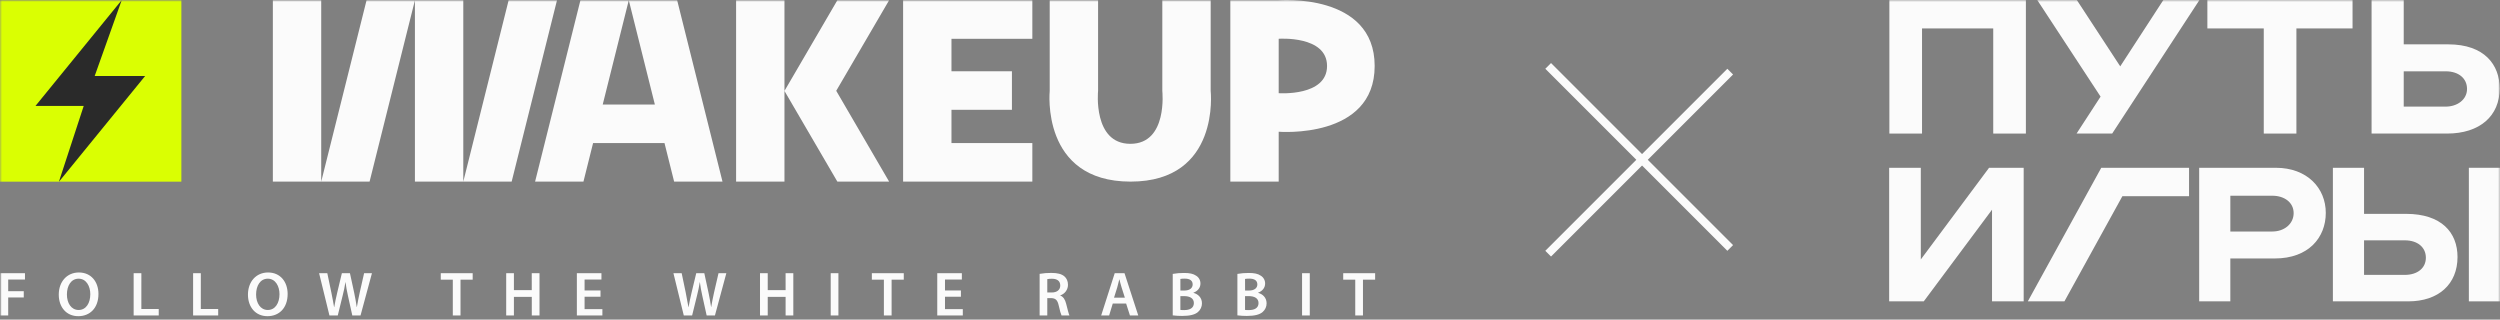 <?xml version="1.0" encoding="UTF-8"?> <svg xmlns="http://www.w3.org/2000/svg" width="618" height="79" viewBox="0 0 618 79" fill="none"><rect x="0" y="0" width="618" height="79" fill="#808080" stroke="none"/><g clip-path="url(#clip0_903_20)"><mask id="mask0_903_20" style="mask-type:luminance" maskUnits="userSpaceOnUse" x="0" y="0" width="618" height="79"><path d="M618 0H0V79H618V0Z" fill="white"></path></mask><g mask="url(#mask0_903_20)"><path fill-rule="evenodd" clip-rule="evenodd" d="M0.121 77.991H2.028V73.541H5.873V71.992H2.028V69.108H6.174V67.542H0.121V77.991ZM19.501 67.356C16.557 67.356 14.526 69.62 14.526 72.844C14.526 75.898 16.385 78.161 19.346 78.161C22.215 78.161 24.339 76.162 24.339 72.657C24.339 69.666 22.54 67.356 19.501 67.356ZM19.439 76.627C17.61 76.627 16.54 74.936 16.54 72.797C16.54 70.658 17.549 68.891 19.439 68.891C21.33 68.891 22.323 70.759 22.323 72.721C22.323 74.906 21.285 76.627 19.437 76.627H19.439ZM34.944 67.542H33.037V77.991H39.239V76.393H34.942L34.944 67.542ZM49.642 67.542H47.735V77.991H53.937V76.393H49.641L49.642 67.542ZM66.268 67.356C63.324 67.356 61.294 69.62 61.294 72.844C61.294 75.898 63.153 78.161 66.113 78.161C68.981 78.161 71.105 76.162 71.105 72.657C71.101 69.666 69.304 67.356 66.265 67.356H66.268ZM66.207 76.627C64.378 76.627 63.307 74.936 63.307 72.797C63.307 70.658 64.316 68.891 66.207 68.891C68.097 68.891 69.091 70.759 69.091 72.721C69.087 74.906 68.049 76.627 66.203 76.627H66.207ZM88.936 72.255C88.658 73.541 88.409 74.734 88.224 75.883H88.183C88.028 74.751 87.796 73.588 87.548 72.347L86.509 67.542H84.508L83.378 72.27C83.083 73.578 82.788 74.828 82.618 75.928H82.586C82.416 74.889 82.168 73.558 81.904 72.285L80.912 67.542H78.882L81.439 77.991H83.494L84.703 73.078C84.99 71.985 85.217 70.877 85.385 69.76H85.416C85.556 70.89 85.742 71.884 86.005 73.078L87.09 77.991H89.121L91.944 67.542H90.004L88.936 72.255ZM108.956 69.139H111.932V77.991H113.839V69.139H116.845V67.542H108.956V69.139ZM131.451 71.729H127.039V67.542H125.132V77.991H127.039V73.386H131.457V77.991H133.364V67.542H131.448L131.451 71.729ZM144.507 73.356H148.445V71.805H144.507V69.108H148.677V67.542H142.6V77.991H148.911V76.425H144.507V73.356ZM176.525 72.255C176.245 73.541 175.998 74.734 175.811 75.883H175.779C175.624 74.751 175.393 73.588 175.144 72.347L174.106 67.542H172.107L170.975 72.27C170.679 73.578 170.386 74.828 170.214 75.928H170.184C170.013 74.889 169.766 73.558 169.503 72.285L168.511 67.542H166.474L169.034 77.991H171.089L172.299 73.078C172.585 71.984 172.812 70.877 172.981 69.76H173.011C173.151 70.89 173.338 71.884 173.601 73.078L174.687 77.991H176.73L179.551 67.542H177.614L176.525 72.255ZM194.201 71.729H189.783V67.542H187.875V77.991H189.783V73.386H194.201V77.991H196.108V67.542H194.197L194.201 71.729ZM205.349 77.991H207.257V67.542H205.349V77.991ZM215.521 69.139H218.497V77.991H220.404V69.139H223.412V67.542H215.521V69.139ZM233.601 73.356H237.537V71.805H233.601V69.108H237.77V67.542H231.69V77.991H238.004V76.425H233.602L233.601 73.356ZM262.098 73.061V73.014C262.651 72.837 263.132 72.49 263.475 72.022C263.817 71.554 264.002 70.99 264.004 70.41C264.004 69.511 263.679 68.783 263.105 68.303C262.392 67.712 261.386 67.466 259.882 67.466C258.916 67.458 257.949 67.535 256.997 67.697V77.991H258.889V73.694H259.849C260.935 73.726 261.415 74.159 261.717 75.525C261.998 76.832 262.261 77.679 262.416 77.989H264.368C264.168 77.585 263.888 76.376 263.548 75.075C263.303 74.069 262.849 73.341 262.102 73.061H262.098ZM260.021 72.302H258.889V68.999C259.277 68.926 259.671 68.894 260.066 68.906C261.306 68.906 262.098 69.45 262.098 70.587C262.102 71.618 261.303 72.302 260.017 72.302H260.021ZM275.556 67.542L272.21 77.991H274.176L275.076 75.03H278.378L279.324 77.991H281.379L277.981 67.542H275.556ZM275.386 73.588L276.191 71.015C276.363 70.395 276.533 69.666 276.688 69.061H276.718C276.873 69.666 277.045 70.38 277.247 71.015L278.067 73.588H275.386ZM295.014 72.394V72.353C296.146 71.934 296.75 71.067 296.75 70.111C296.761 69.716 296.668 69.325 296.477 68.979C296.287 68.632 296.006 68.344 295.666 68.142C294.968 67.662 294.084 67.477 292.688 67.477C291.754 67.472 290.82 67.549 289.899 67.709V77.957C290.676 78.053 291.458 78.1 292.24 78.097C294.162 78.097 295.387 77.772 296.132 77.137C296.447 76.87 296.698 76.538 296.87 76.162C297.041 75.787 297.128 75.379 297.123 74.966C297.12 73.541 296.111 72.674 295.011 72.394H295.014ZM291.79 68.953C292.148 68.889 292.512 68.864 292.875 68.876C294.084 68.876 294.827 69.325 294.827 70.316C294.827 71.2 294.099 71.82 292.773 71.82H291.796L291.79 68.953ZM292.797 76.657C292.461 76.669 292.124 76.654 291.79 76.612V73.201H292.74C294.059 73.201 295.126 73.696 295.126 74.921C295.119 76.208 294.019 76.649 292.793 76.649L292.797 76.657ZM311 72.394V72.353C312.132 71.934 312.737 71.067 312.737 70.111C312.748 69.716 312.653 69.325 312.462 68.978C312.272 68.632 311.992 68.344 311.652 68.142C310.953 67.662 310.069 67.477 308.676 67.477C307.74 67.472 306.806 67.549 305.885 67.709V77.957C306.661 78.053 307.443 78.1 308.225 78.097C310.148 78.097 311.371 77.772 312.117 77.137C312.43 76.87 312.682 76.537 312.852 76.162C313.022 75.787 313.107 75.38 313.102 74.968C313.102 73.541 312.096 72.674 310.996 72.394H311ZM307.775 68.953C308.133 68.889 308.497 68.864 308.861 68.876C310.069 68.876 310.815 69.325 310.815 70.316C310.815 71.2 310.086 71.82 308.76 71.82H307.783L307.775 68.953ZM308.784 76.657C308.447 76.669 308.11 76.654 307.775 76.612V73.201H308.72C310.039 73.201 311.108 73.696 311.108 74.921C311.104 76.208 310.004 76.649 308.78 76.649L308.784 76.657ZM321.87 77.991H323.777V67.542H321.87V77.991ZM332.042 67.542V69.139H335.018V77.991H336.925V69.139H339.934V67.542H332.042Z" fill="#FBFBFB"></path><path fill-rule="evenodd" clip-rule="evenodd" d="M102.569 0.06V44.894H114.525V0.06H102.569ZM125.734 0.06L114.525 44.894H126.481L137.69 0.06H125.734ZM79.405 0.06H67.449V44.894H79.405V0.06ZM79.405 44.894H91.361L102.569 0.06H90.614L79.405 44.894ZM155.437 0.06L161.881 25.839H148.992L155.437 0.06H143.481L132.272 44.894H144.228L146.61 35.367H164.263L166.645 44.894H178.601L167.392 0.06H155.437ZM181.963 0.06V44.894H193.919V0.06H181.963ZM206.996 0.06L193.919 22.477L206.996 44.894H219.792L206.716 22.447L219.792 0.06H206.996ZM229.039 0.06H223.248V44.894H255.193V35.367H235.204V27.147H250.149V17.62H235.204V9.587H255.193V0.06H229.039ZM299.28 0.06H287.324V22.477C287.324 22.477 288.74 35.553 279.424 35.553C270.108 35.553 271.445 22.477 271.445 22.477V0.06H259.489V22.477C259.489 22.477 257.195 44.894 279.478 44.894C301.761 44.894 299.28 22.477 299.28 22.477V0.06ZM316.093 0.06H304.137V44.894H316.093V32.565C316.093 32.565 339.817 34.502 339.817 16.312C339.817 -1.877 316.093 0.06 316.093 0.06ZM316.093 23.037V9.587C316.093 9.587 328.048 8.724 328.048 16.312C328.048 23.9 316.093 23.037 316.093 23.037Z" fill="#FBFBFB"></path><path d="M44.834 0.07H0V44.905H44.834V0.07Z" fill="#DAFF02"></path><path fill-rule="evenodd" clip-rule="evenodd" d="M35.876 18.788H23.406L30.092 0.023L8.77 26.186H20.695L14.551 44.951L35.876 18.788Z" fill="#2A2A2A"></path><path d="M605.204 10.964H594.201V0H586.254V33.017H604.899C613.028 33.017 617.92 28.654 617.92 21.869C617.92 16.053 614.192 10.964 605.204 10.964ZM604.592 26.351H594.201V17.628H604.592C607.711 17.628 609.85 19.325 609.85 21.991C609.85 24.657 607.406 26.354 604.592 26.354V26.351Z" fill="#FBFBFB"></path><path d="M524.122 16.404L513.387 0H503.605L519.262 23.885L513.325 33.017H522.129L543.706 0H534.783L524.122 16.404Z" fill="#FBFBFB"></path><path d="M545.664 7.029H559.602V33.017H567.672V7.029H581.548V0H545.664V7.029Z" fill="#FBFBFB"></path><path d="M467.055 33.017H475.125V7.029H492.729V33.017H500.799V0H467.055V33.017Z" fill="#FBFBFB"></path><path d="M594.784 52.866H584.392V41.477H576.691V74.494H595.335C602.793 74.494 607.499 70.253 607.499 63.529C607.499 57.472 603.525 52.866 594.784 52.866ZM594.478 67.952H584.392V59.41H594.478C597.596 59.41 599.674 61.107 599.674 63.711C599.674 66.315 597.536 67.952 594.478 67.952Z" fill="#FBFBFB"></path><path d="M618.002 41.477H610.301V74.494H618.002V41.477Z" fill="#FBFBFB"></path><path d="M562.587 41.477H543.637V74.494H551.338V63.892H562.341C570.654 63.892 574.934 58.742 574.934 52.625C574.934 46.508 570.348 41.477 562.587 41.477ZM561.732 57.229H551.34V48.384H561.732C564.665 48.384 566.989 50.019 566.989 52.684C566.989 55.35 564.665 57.229 561.732 57.229Z" fill="#FBFBFB"></path><path d="M519.432 41.477L501.277 74.494H510.325L524.65 48.505H541.133V41.477H519.555H519.432Z" fill="#FBFBFB"></path><path d="M474.824 64.136V41.477H467V74.494H475.556L492.428 51.837V74.494H500.254V41.477H491.696L474.824 64.136Z" fill="#FBFBFB"></path><path d="M382.707 16.293L427.707 61.293" stroke="#FBFBFB" stroke-width="2"></path><path d="M427.707 17.707L382.707 62.707" stroke="#FBFBFB" stroke-width="2"></path></g></g><defs><clipPath id="clip0_903_20"><rect width="618" height="79" fill="white"></rect></clipPath></defs></svg> 